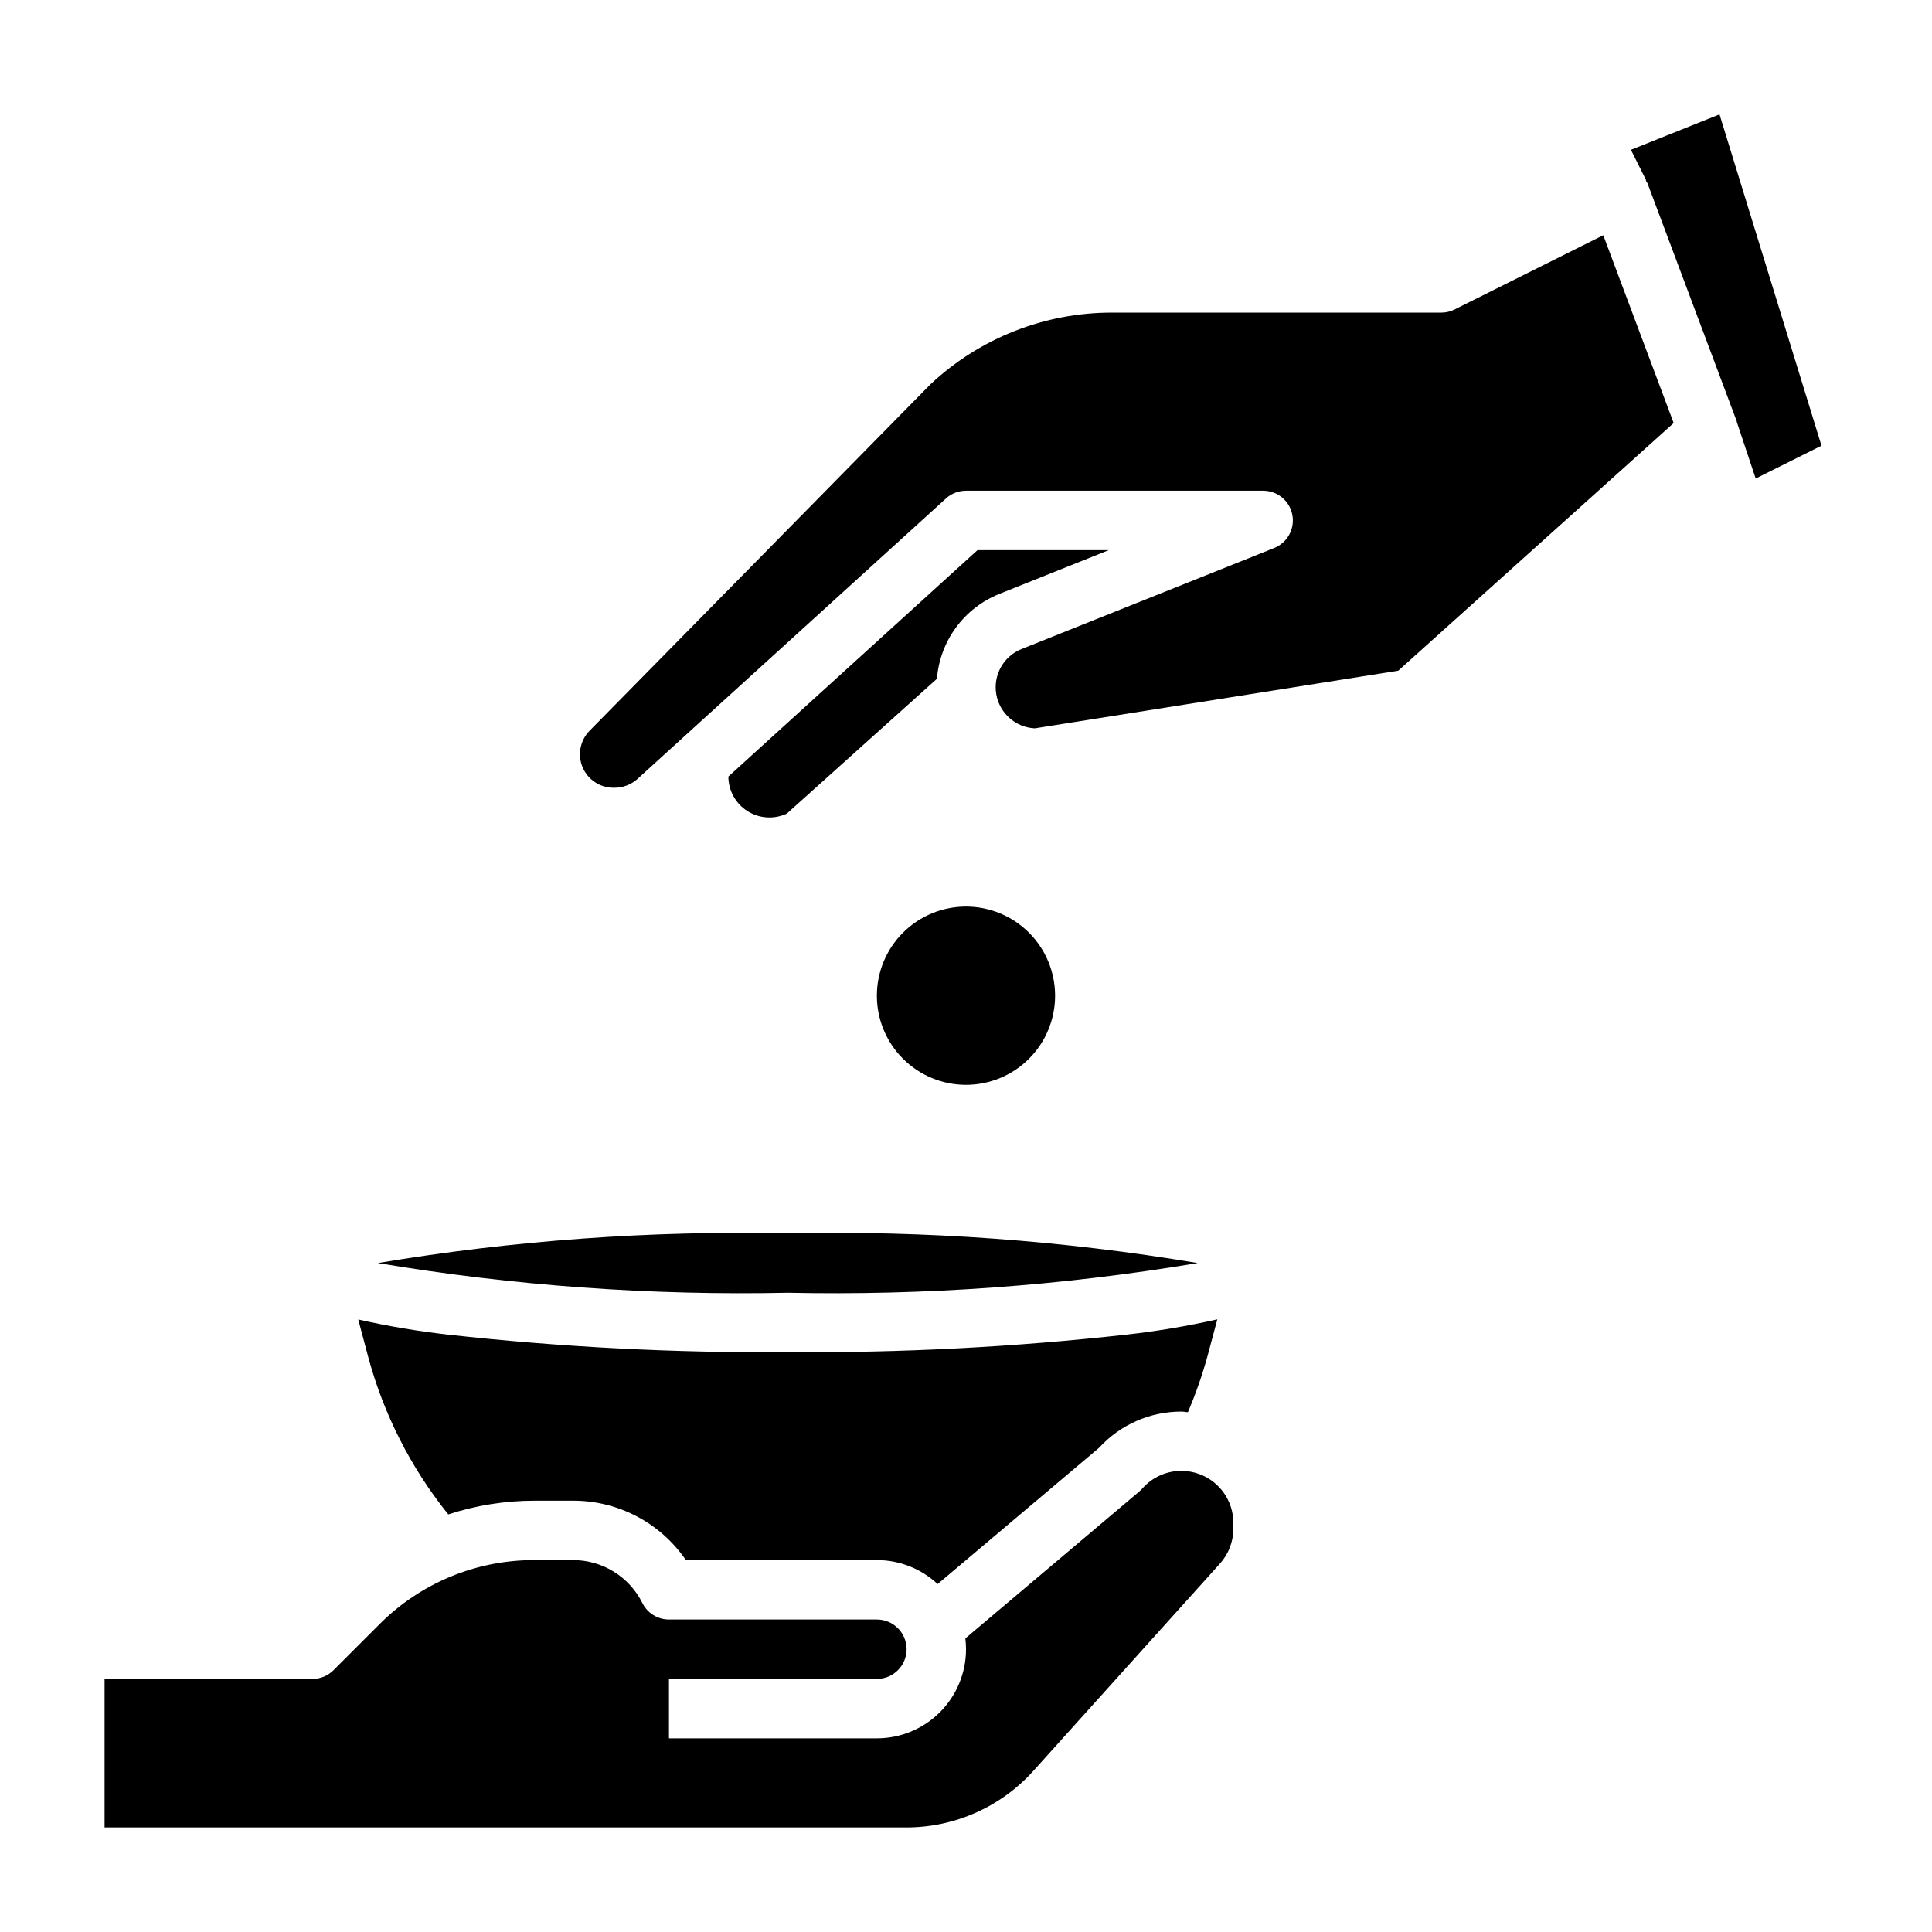 <?xml version="1.0" encoding="UTF-8"?>
<!-- Uploaded to: SVG Repo, www.svgrepo.com, Generator: SVG Repo Mixer Tools -->
<svg fill="#000000" width="800px" height="800px" version="1.1" viewBox="144 144 512 512" xmlns="http://www.w3.org/2000/svg">
 <g>
  <path d="m352.77 470.85c36.379-0.77 72.75 1.863 108.63 7.871-35.883 6.008-72.254 8.641-108.63 7.871-36.375 0.77-72.746-1.863-108.63-7.871 35.887-6.008 72.258-8.641 108.63-7.871zm118.08 78.281v-0.004c0 3.406-1.258 6.691-3.535 9.227l-49.492 54.98c-8.57 9.508-20.766 14.941-33.566 14.957h-212.54v-39.363h55.105-0.004c2.09 0 4.09-0.828 5.566-2.305l12.172-12.172c10.871-10.926 25.66-17.051 41.074-17.012h10.18c3.828-0.016 7.586 1.047 10.844 3.059 3.258 2.016 5.887 4.902 7.586 8.332 1.332 2.672 4.059 4.356 7.043 4.356h55.105c4.348 0 7.871 3.523 7.871 7.871 0 4.348-3.523 7.871-7.871 7.871h-55.105v15.742h55.105v0.004c6.262 0 12.27-2.488 16.699-6.918 4.43-4.43 6.918-10.434 6.918-16.699-0.004-0.957-0.062-1.914-0.176-2.863l46.004-38.859c0.305-0.254 0.586-0.531 0.852-0.824 3.785-4.336 9.859-5.863 15.246-3.832 5.383 2.027 8.938 7.188 8.922 12.938zm-13.793-31.051c-8.293 0-16.203 3.484-21.797 9.605l-42.777 36.109c-4.363-4.086-10.121-6.356-16.098-6.356h-50.625c-6.75-9.875-17.953-15.77-29.914-15.742h-10.219c-7.754 0.008-15.457 1.234-22.828 3.637-9.914-12.32-17.152-26.57-21.254-41.84l-2.606-9.816c7.852 1.77 15.793 3.109 23.789 4.016 29.895 3.316 59.961 4.867 90.039 4.644 30.078 0.211 60.141-1.348 90.031-4.676 8-0.906 15.945-2.246 23.801-4.016l-2.629 9.848h-0.004c-1.383 5.031-3.109 9.961-5.164 14.762-0.551-0.035-1.148-0.176-1.746-0.176z"/>
  <path d="m352.52 359.61c-3.363 1.578-7.301 1.328-10.438-0.66s-5.043-5.441-5.055-9.156l66.023-60.008h34.793l-28.953 11.578v0.004c-4.594 1.828-8.582 4.906-11.516 8.887-2.934 3.981-4.691 8.703-5.078 13.633zm162.03-37.871-96.316 15.281c-5.125-0.25-9.379-4.039-10.223-9.098-0.844-5.059 1.953-10.023 6.719-11.922l66.914-26.766c3.519-1.391 5.551-5.09 4.836-8.805-0.715-3.719-3.973-6.402-7.758-6.387h-78.719c-1.961 0-3.852 0.727-5.301 2.047l-81.797 74.367c-1.746 1.551-4.023 2.379-6.359 2.305-3.574-0.012-6.789-2.164-8.164-5.461-1.375-3.297-0.641-7.098 1.867-9.645l90.441-91.914c13.023-12.168 30.191-18.922 48.02-18.895h87.242c1.223 0.004 2.426-0.281 3.519-0.824l39.414-19.68 18.656 49.766zm94.723-50.922-5.008-15.004c0-0.094 0-0.188-0.055-0.285l-23.617-62.977c-0.137-0.242-0.285-0.477-0.449-0.699l0.117-0.055-4.047-8.094 23.473-9.391 27.027 87.797z"/>
  <path d="m376.38 407.87c0-6.266 2.488-12.27 6.918-16.699 4.426-4.43 10.434-6.918 16.699-6.918 6.262 0 12.27 2.488 16.699 6.918 4.426 4.43 6.914 10.434 6.914 16.699 0 6.262-2.488 12.27-6.914 16.699-4.43 4.43-10.438 6.918-16.699 6.918-6.266 0-12.273-2.488-16.699-6.918-4.43-4.43-6.918-10.438-6.918-16.699z"/>
 </g>
</svg>